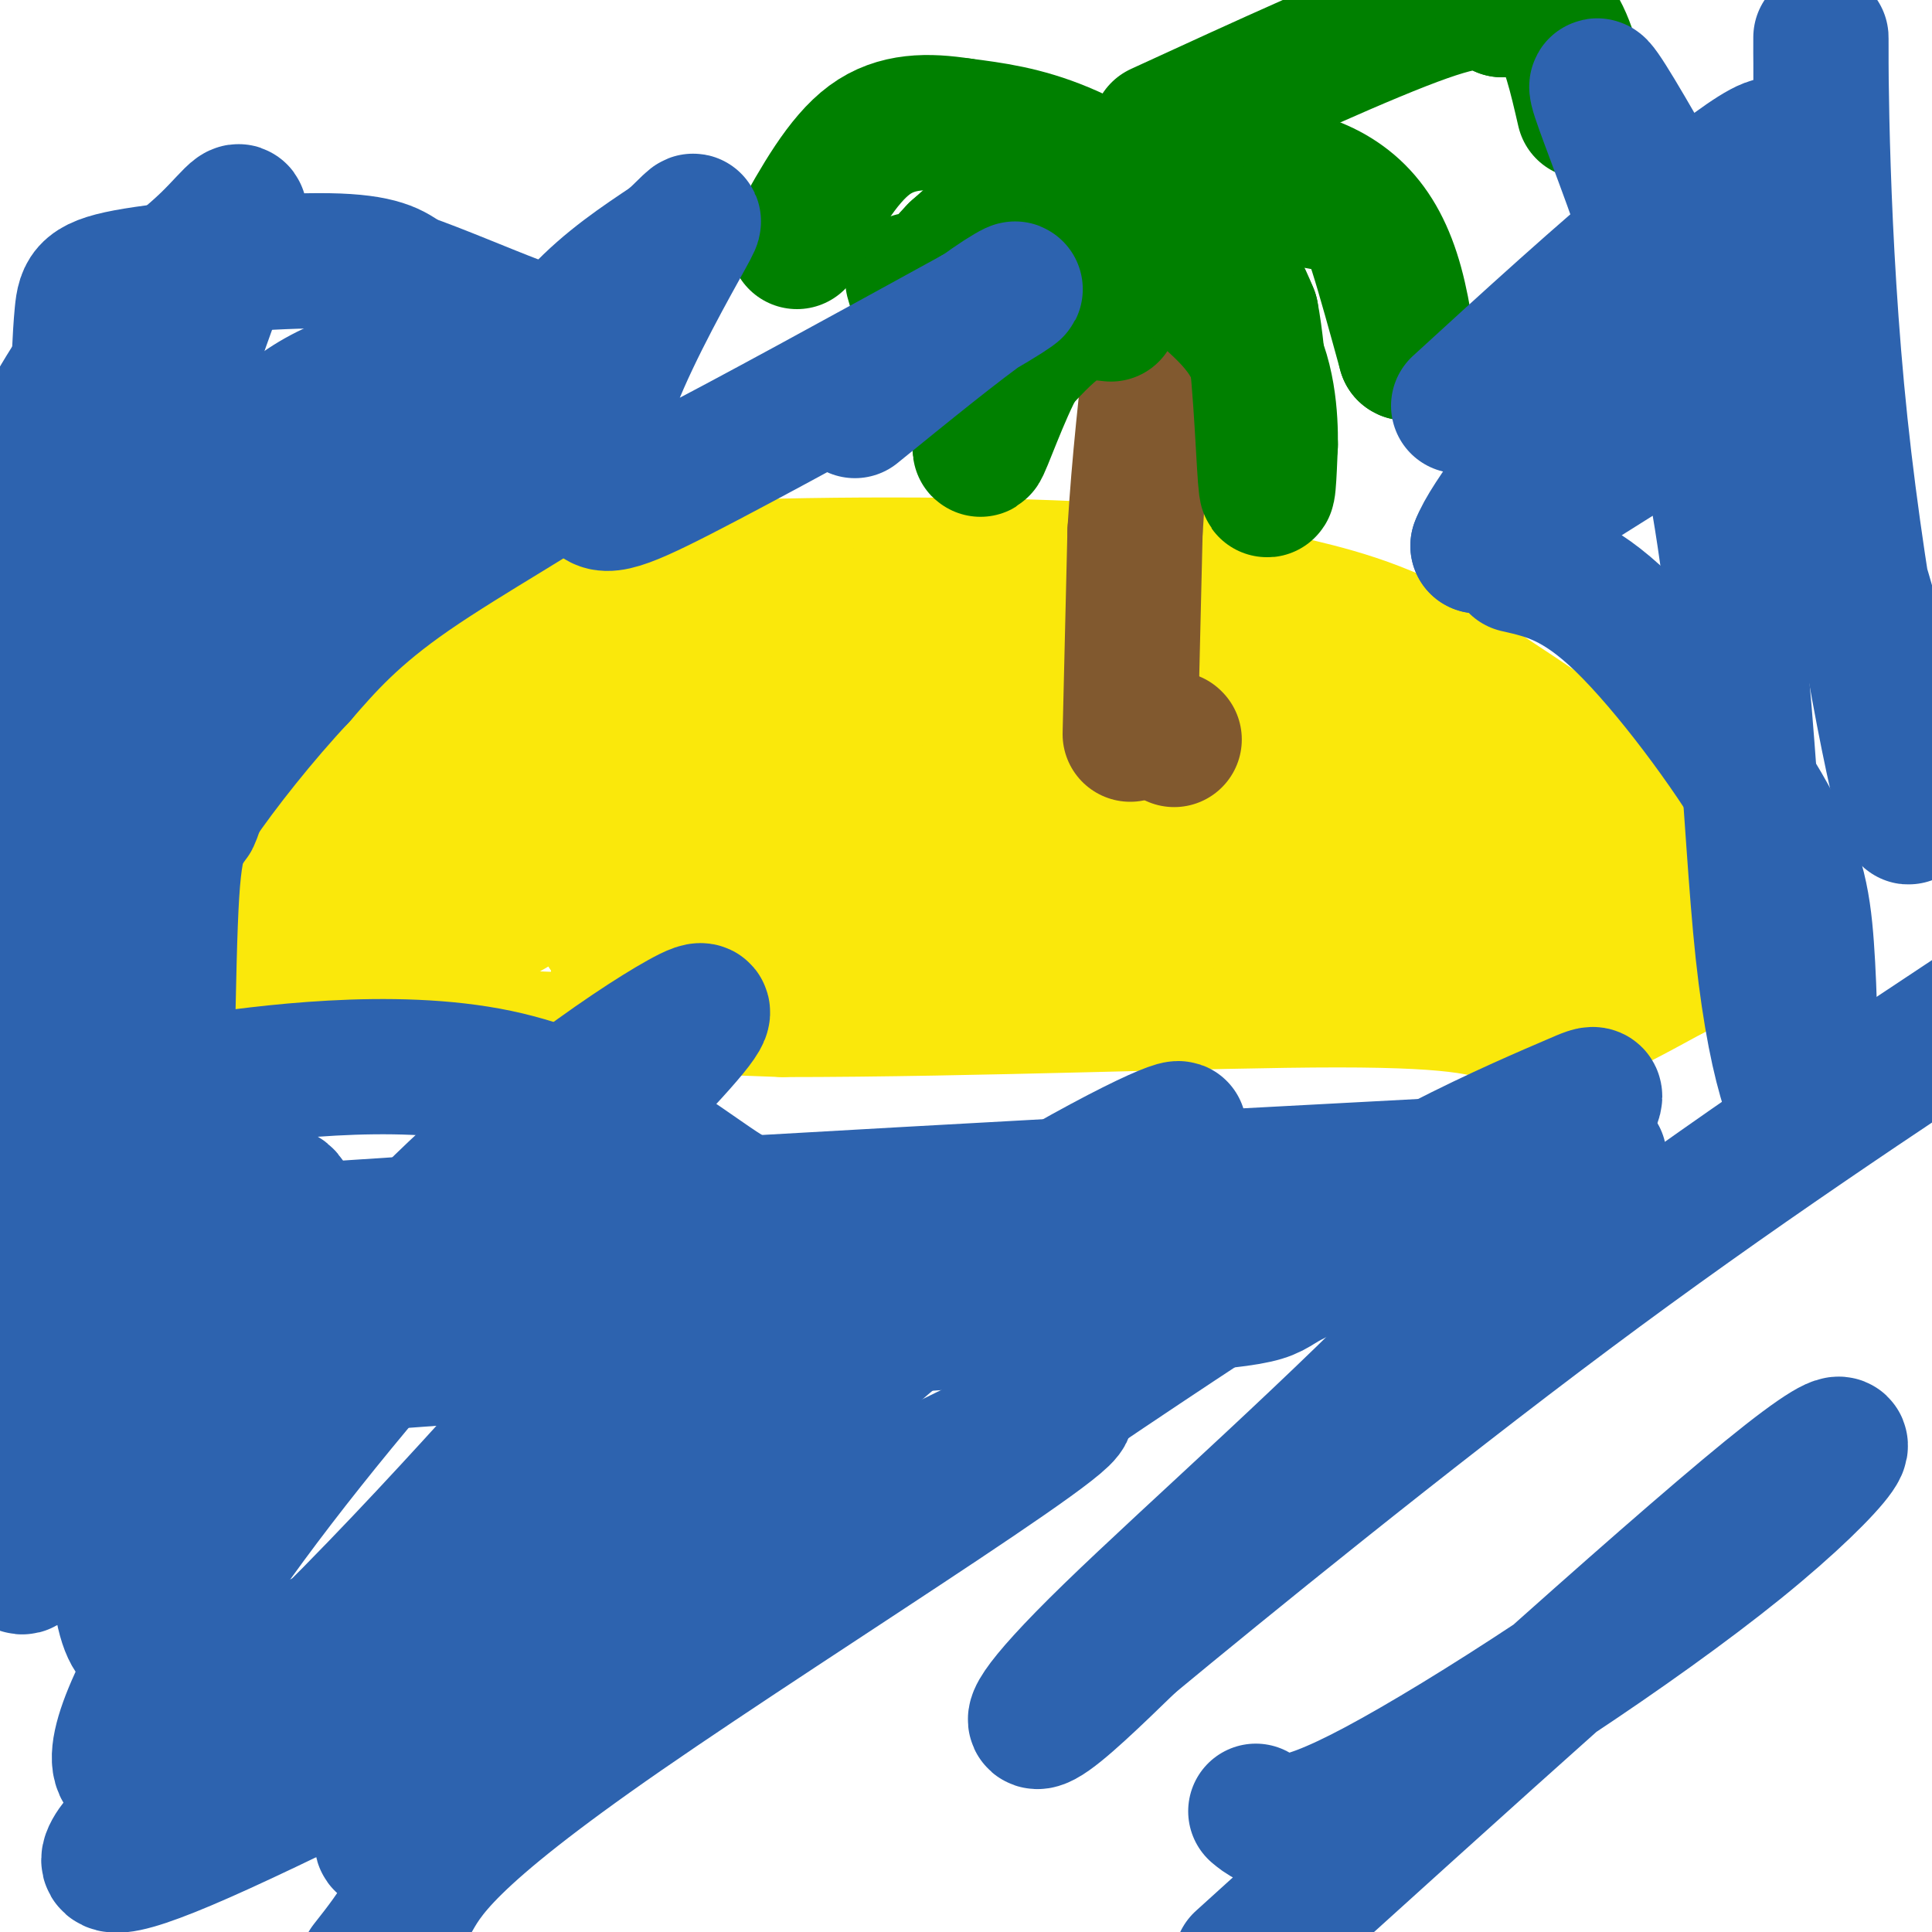 <svg viewBox='0 0 400 400' version='1.1' xmlns='http://www.w3.org/2000/svg' xmlns:xlink='http://www.w3.org/1999/xlink'><g fill='none' stroke='#fae80b' stroke-width='20' stroke-linecap='round' stroke-linejoin='round'><path d='M55,209c0.000,0.000 107.000,4.000 107,4'/><path d='M162,213c40.600,0.000 88.600,-2.000 115,-2c26.400,0.000 31.200,2.000 36,4'/><path d='M313,215c8.044,1.067 10.156,1.733 15,0c4.844,-1.733 12.422,-5.867 20,-10'/><path d='M348,205c4.333,-4.167 5.167,-9.583 6,-15'/><path d='M354,190c0.524,-4.238 -1.167,-7.333 -2,-11c-0.833,-3.667 -0.810,-7.905 -10,-16c-9.190,-8.095 -27.595,-20.048 -46,-32'/><path d='M296,131c-13.656,-7.100 -24.794,-8.852 -33,-11c-8.206,-2.148 -13.478,-4.694 -36,-6c-22.522,-1.306 -62.292,-1.373 -85,0c-22.708,1.373 -28.354,4.187 -34,7'/><path d='M108,121c-8.833,4.000 -13.917,10.500 -19,17'/><path d='M89,138c0.000,0.000 -8.000,7.000 -8,7'/><path d='M81,145c-3.000,3.000 -6.500,7.000 -10,11'/><path d='M71,156c0.000,0.000 -14.000,30.000 -14,30'/><path d='M57,186c-3.000,7.833 -3.500,12.417 -4,17'/></g>
<g fill='none' stroke='#fae80b' stroke-width='28' stroke-linecap='round' stroke-linejoin='round'><path d='M84,190c0.000,0.000 -14.000,0.000 -14,0'/><path d='M70,190c5.679,-6.143 26.875,-21.500 40,-34c13.125,-12.500 18.179,-22.143 17,-26c-1.179,-3.857 -8.589,-1.929 -16,0'/><path d='M111,130c-7.720,3.299 -19.019,11.546 -25,20c-5.981,8.454 -6.644,17.117 -7,25c-0.356,7.883 -0.405,14.988 0,18c0.405,3.012 1.263,1.931 4,2c2.737,0.069 7.352,1.288 18,-4c10.648,-5.288 27.328,-17.082 38,-27c10.672,-9.918 15.336,-17.959 20,-26'/><path d='M159,138c4.006,-6.223 4.021,-8.780 1,-11c-3.021,-2.220 -9.078,-4.104 -15,-5c-5.922,-0.896 -11.708,-0.804 -17,1c-5.292,1.804 -10.088,5.318 -13,13c-2.912,7.682 -3.938,19.530 -3,26c0.938,6.470 3.839,7.563 9,9c5.161,1.437 12.580,3.219 20,5'/><path d='M141,176c7.454,1.055 16.087,1.194 22,0c5.913,-1.194 9.104,-3.720 13,-8c3.896,-4.280 8.498,-10.314 12,-18c3.502,-7.686 5.905,-17.024 1,-21c-4.905,-3.976 -17.119,-2.592 -24,-2c-6.881,0.592 -8.430,0.390 -16,5c-7.570,4.610 -21.163,14.031 -28,21c-6.837,6.969 -6.919,11.484 -7,16'/><path d='M114,169c-0.998,4.733 0.008,8.566 0,11c-0.008,2.434 -1.028,3.469 6,4c7.028,0.531 22.106,0.559 28,1c5.894,0.441 2.604,1.296 8,-3c5.396,-4.296 19.479,-13.742 26,-19c6.521,-5.258 5.480,-6.327 6,-10c0.520,-3.673 2.602,-9.950 1,-13c-1.602,-3.050 -6.886,-2.871 -12,0c-5.114,2.871 -10.057,8.436 -15,14'/><path d='M162,154c-5.110,3.872 -10.386,6.553 -18,17c-7.614,10.447 -17.565,28.661 -16,35c1.565,6.339 14.646,0.802 22,-2c7.354,-2.802 8.980,-2.870 12,-5c3.020,-2.130 7.434,-6.323 7,-8c-0.434,-1.677 -5.717,-0.839 -11,0'/><path d='M158,191c-12.046,0.233 -36.662,0.815 -32,2c4.662,1.185 38.601,2.973 72,0c33.399,-2.973 66.257,-10.707 88,-14c21.743,-3.293 32.372,-2.147 43,-1'/><path d='M329,178c11.941,0.139 20.294,0.988 3,1c-17.294,0.012 -60.233,-0.811 -81,0c-20.767,0.811 -19.360,3.257 -20,5c-0.640,1.743 -3.326,2.784 2,5c5.326,2.216 18.663,5.608 32,9'/><path d='M265,198c18.444,2.067 48.556,2.733 64,2c15.444,-0.733 16.222,-2.867 17,-5'/><path d='M346,195c-0.214,-4.881 -9.250,-14.583 -15,-21c-5.750,-6.417 -8.214,-9.548 -23,-16c-14.786,-6.452 -41.893,-16.226 -69,-26'/><path d='M239,132c-12.726,-5.107 -10.042,-4.875 -20,-5c-9.958,-0.125 -32.560,-0.607 -38,0c-5.440,0.607 6.280,2.304 18,4'/><path d='M199,131c2.779,1.745 0.728,4.109 18,8c17.272,3.891 53.867,9.311 51,12c-2.867,2.689 -45.195,2.647 -68,4c-22.805,1.353 -26.087,4.101 -28,6c-1.913,1.899 -2.456,2.950 -3,4'/><path d='M169,165c11.595,2.440 42.083,6.542 56,6c13.917,-0.542 11.262,-5.726 14,-8c2.738,-2.274 10.869,-1.637 19,-1'/><path d='M258,162c9.000,-0.167 22.000,-0.083 35,0'/></g>
<g fill='none' stroke='#81592f' stroke-width='28' stroke-linecap='round' stroke-linejoin='round'><path d='M243,153c0.000,0.000 0.100,0.100 0.1,0.1'/><path d='M234,152c0.000,0.000 1.000,-42.000 1,-42'/><path d='M235,110c0.833,-14.000 2.417,-28.000 4,-42'/></g>
<g fill='none' stroke='#008000' stroke-width='28' stroke-linecap='round' stroke-linejoin='round'><path d='M230,65c-2.917,-0.333 -5.833,-0.667 -9,1c-3.167,1.667 -6.583,5.333 -10,9'/><path d='M211,75c-3.556,6.333 -7.444,17.667 -8,18c-0.556,0.333 2.222,-10.333 5,-21'/><path d='M208,72c3.463,-5.982 9.619,-10.439 14,-13c4.381,-2.561 6.987,-3.228 12,-4c5.013,-0.772 12.432,-1.649 17,0c4.568,1.649 6.284,5.825 8,10'/><path d='M259,65c1.867,9.422 2.533,27.978 3,34c0.467,6.022 0.733,-0.489 1,-7'/><path d='M263,92c0.048,-5.214 -0.333,-14.750 -5,-22c-4.667,-7.250 -13.619,-12.214 -15,-16c-1.381,-3.786 4.810,-6.393 11,-9'/><path d='M254,45c2.636,-2.343 3.727,-3.700 8,-4c4.273,-0.300 11.727,0.458 16,2c4.273,1.542 5.364,3.869 7,9c1.636,5.131 3.818,13.065 6,21'/><path d='M291,73c0.801,0.879 -0.198,-7.424 -2,-14c-1.802,-6.576 -4.408,-11.424 -8,-15c-3.592,-3.576 -8.169,-5.879 -13,-7c-4.831,-1.121 -9.915,-1.061 -15,-1'/><path d='M253,36c-8.048,-0.250 -20.667,-0.375 -28,0c-7.333,0.375 -9.381,1.250 -13,4c-3.619,2.750 -8.810,7.375 -14,12'/><path d='M198,52c-3.644,3.733 -5.756,7.067 -7,8c-1.244,0.933 -1.622,-0.533 -2,-2'/><path d='M247,46c-9.500,-5.833 -19.000,-11.667 -27,-15c-8.000,-3.333 -14.500,-4.167 -21,-5'/><path d='M199,26c-6.822,-1.044 -13.378,-1.156 -19,3c-5.622,4.156 -10.311,12.578 -15,21'/><path d='M240,27c21.583,-9.917 43.167,-19.833 55,-24c11.833,-4.167 13.917,-2.583 16,-1'/><path d='M311,2c4.667,-0.289 8.333,-0.511 11,3c2.667,3.511 4.333,10.756 6,18'/></g>
<g fill='none' stroke='#2d63af' stroke-width='28' stroke-linecap='round' stroke-linejoin='round'><path d='M26,80c0.000,0.000 0.100,0.100 0.1,0.1'/><path d='M16,85c0.274,-7.661 0.548,-15.321 1,-20c0.452,-4.679 1.083,-6.375 11,-8c9.917,-1.625 29.119,-3.179 40,-3c10.881,0.179 13.440,2.089 16,4'/><path d='M84,58c6.912,2.405 16.193,6.418 23,9c6.807,2.582 11.140,3.734 4,5c-7.140,1.266 -25.754,2.648 -38,7c-12.246,4.352 -18.123,11.676 -24,19'/><path d='M49,98c-7.367,7.544 -13.784,16.904 -18,28c-4.216,11.096 -6.232,23.928 -7,22c-0.768,-1.928 -0.289,-18.616 5,-40c5.289,-21.384 15.387,-47.464 19,-58c3.613,-10.536 0.742,-5.529 -5,0c-5.742,5.529 -14.355,11.580 -21,19c-6.645,7.420 -11.323,16.210 -16,25'/><path d='M6,94c-3.343,5.599 -3.701,7.097 -4,21c-0.299,13.903 -0.539,40.210 0,56c0.539,15.790 1.857,21.062 5,41c3.143,19.938 8.110,54.540 9,31c0.890,-23.540 -2.299,-105.222 -5,-120c-2.701,-14.778 -4.915,37.349 -6,82c-1.085,44.651 -1.043,81.825 -1,119'/><path d='M4,324c3.749,5.126 13.622,-41.559 19,-76c5.378,-34.441 6.262,-56.638 5,-38c-1.262,18.638 -4.671,78.112 -4,106c0.671,27.888 5.420,24.191 9,24c3.580,-0.191 5.990,3.123 8,5c2.010,1.877 3.621,2.318 11,0c7.379,-2.318 20.525,-7.393 32,-15c11.475,-7.607 21.279,-17.745 28,-27c6.721,-9.255 10.361,-17.628 14,-26'/><path d='M126,277c-7.936,7.613 -34.776,39.645 -64,68c-29.224,28.355 -60.831,53.034 -20,35c40.831,-18.034 154.099,-78.782 175,-87c20.901,-8.218 -50.565,36.095 -88,62c-37.435,25.905 -40.839,33.401 -44,39c-3.161,5.599 -6.081,9.299 -9,13'/><path d='M39,324c-1.181,1.691 -2.361,3.381 -5,4c-2.639,0.619 -6.735,0.166 1,-12c7.735,-12.166 27.302,-36.044 43,-53c15.698,-16.956 27.527,-26.988 38,-35c10.473,-8.012 19.589,-14.003 25,-17c5.411,-2.997 7.117,-2.999 -2,7c-9.117,9.999 -29.059,30.000 -49,50'/><path d='M90,268c-17.369,19.356 -36.292,42.747 -49,62c-12.708,19.253 -19.202,34.368 -15,37c4.202,2.632 19.101,-7.217 53,-30c33.899,-22.783 86.798,-58.498 120,-79c33.202,-20.502 46.708,-25.789 45,-24c-1.708,1.789 -18.631,10.654 -40,27c-21.369,16.346 -47.185,40.173 -73,64'/><path d='M131,325c-17.384,16.473 -24.343,25.654 -36,38c-11.657,12.346 -28.013,27.857 -2,12c26.013,-15.857 94.394,-63.081 136,-91c41.606,-27.919 56.439,-36.535 69,-43c12.561,-6.465 22.852,-10.781 28,-13c5.148,-2.219 5.153,-2.340 2,4c-3.153,6.340 -9.464,19.143 -29,40c-19.536,20.857 -52.298,49.769 -69,66c-16.702,16.231 -17.343,19.780 -14,18c3.343,-1.780 10.672,-8.890 18,-16'/><path d='M234,340c18.844,-15.600 56.956,-46.600 91,-72c34.044,-25.400 64.022,-45.200 94,-65'/><path d='M260,375c3.054,2.530 6.107,5.060 25,-5c18.893,-10.060 53.625,-32.708 75,-50c21.375,-17.292 29.393,-29.226 10,-14c-19.393,15.226 -66.196,57.613 -113,100'/><path d='M368,74c0.000,0.000 -62.000,39.000 -62,39'/><path d='M306,113c3.786,-10.595 44.250,-56.583 57,-74c12.750,-17.417 -2.214,-6.262 -17,6c-14.786,12.262 -29.393,25.631 -44,39'/><path d='M68,113c11.711,-8.333 23.422,-16.667 32,-25c8.578,-8.333 14.022,-16.667 20,-23c5.978,-6.333 12.489,-10.667 19,-15'/><path d='M139,50c4.439,-4.005 6.038,-6.518 3,-1c-3.038,5.518 -10.711,19.067 -15,30c-4.289,10.933 -5.193,19.251 -4,23c1.193,3.749 4.484,2.928 18,-4c13.516,-6.928 37.258,-19.964 61,-33'/><path d='M202,65c11.400,-6.556 9.400,-6.444 3,-2c-6.400,4.444 -17.200,13.222 -28,22'/><path d='M59,98c0.000,0.000 -18.000,68.000 -18,68'/><path d='M41,166c-2.927,9.440 -1.244,-0.960 1,-7c2.244,-6.040 5.049,-7.721 12,-15c6.951,-7.279 18.049,-20.157 32,-30c13.951,-9.843 30.756,-16.650 30,-15c-0.756,1.650 -19.073,11.757 -31,20c-11.927,8.243 -17.463,14.621 -23,21'/><path d='M62,140c-7.970,8.483 -16.396,19.192 -21,26c-4.604,6.808 -5.386,9.717 -6,33c-0.614,23.283 -1.062,66.942 -1,86c0.062,19.058 0.632,13.516 2,14c1.368,0.484 3.534,6.996 5,7c1.466,0.004 2.233,-6.498 3,-13'/><path d='M44,293c5.179,-11.992 16.625,-35.472 16,-43c-0.625,-7.528 -13.322,0.896 -19,-2c-5.678,-2.896 -4.337,-17.113 -3,-23c1.337,-5.887 2.668,-3.443 4,-1'/><path d='M42,224c11.796,-1.734 39.285,-5.570 61,-1c21.715,4.570 37.656,17.544 46,23c8.344,5.456 9.093,3.392 19,3c9.907,-0.392 28.974,0.888 52,0c23.026,-0.888 50.013,-3.944 77,-7'/><path d='M297,242c27.341,-2.044 57.194,-3.656 7,-1c-50.194,2.656 -180.433,9.578 -243,14c-62.567,4.422 -57.460,6.344 -51,8c6.460,1.656 14.274,3.044 60,1c45.726,-2.044 129.363,-7.522 213,-13'/><path d='M283,251c40.555,-2.801 35.441,-3.303 23,0c-12.441,3.303 -32.211,10.411 -39,14c-6.789,3.589 -0.597,3.659 -47,7c-46.403,3.341 -145.401,9.955 -192,14c-46.599,4.045 -40.800,5.523 -35,7'/><path d='M314,117c6.280,1.423 12.560,2.845 22,12c9.440,9.155 22.042,26.042 29,38c6.958,11.958 8.274,18.988 9,29c0.726,10.012 0.863,23.006 1,36'/><path d='M375,232c-1.890,2.778 -7.115,-8.276 -10,-35c-2.885,-26.724 -3.431,-69.118 -12,-108c-8.569,-38.882 -25.163,-74.252 -22,-71c3.163,3.252 26.081,45.126 49,87'/><path d='M380,105c11.762,31.408 16.668,66.429 15,64c-1.668,-2.429 -9.911,-42.308 -14,-81c-4.089,-38.692 -4.026,-76.198 -4,-80c0.026,-3.802 0.013,26.099 0,56'/></g>
</svg>